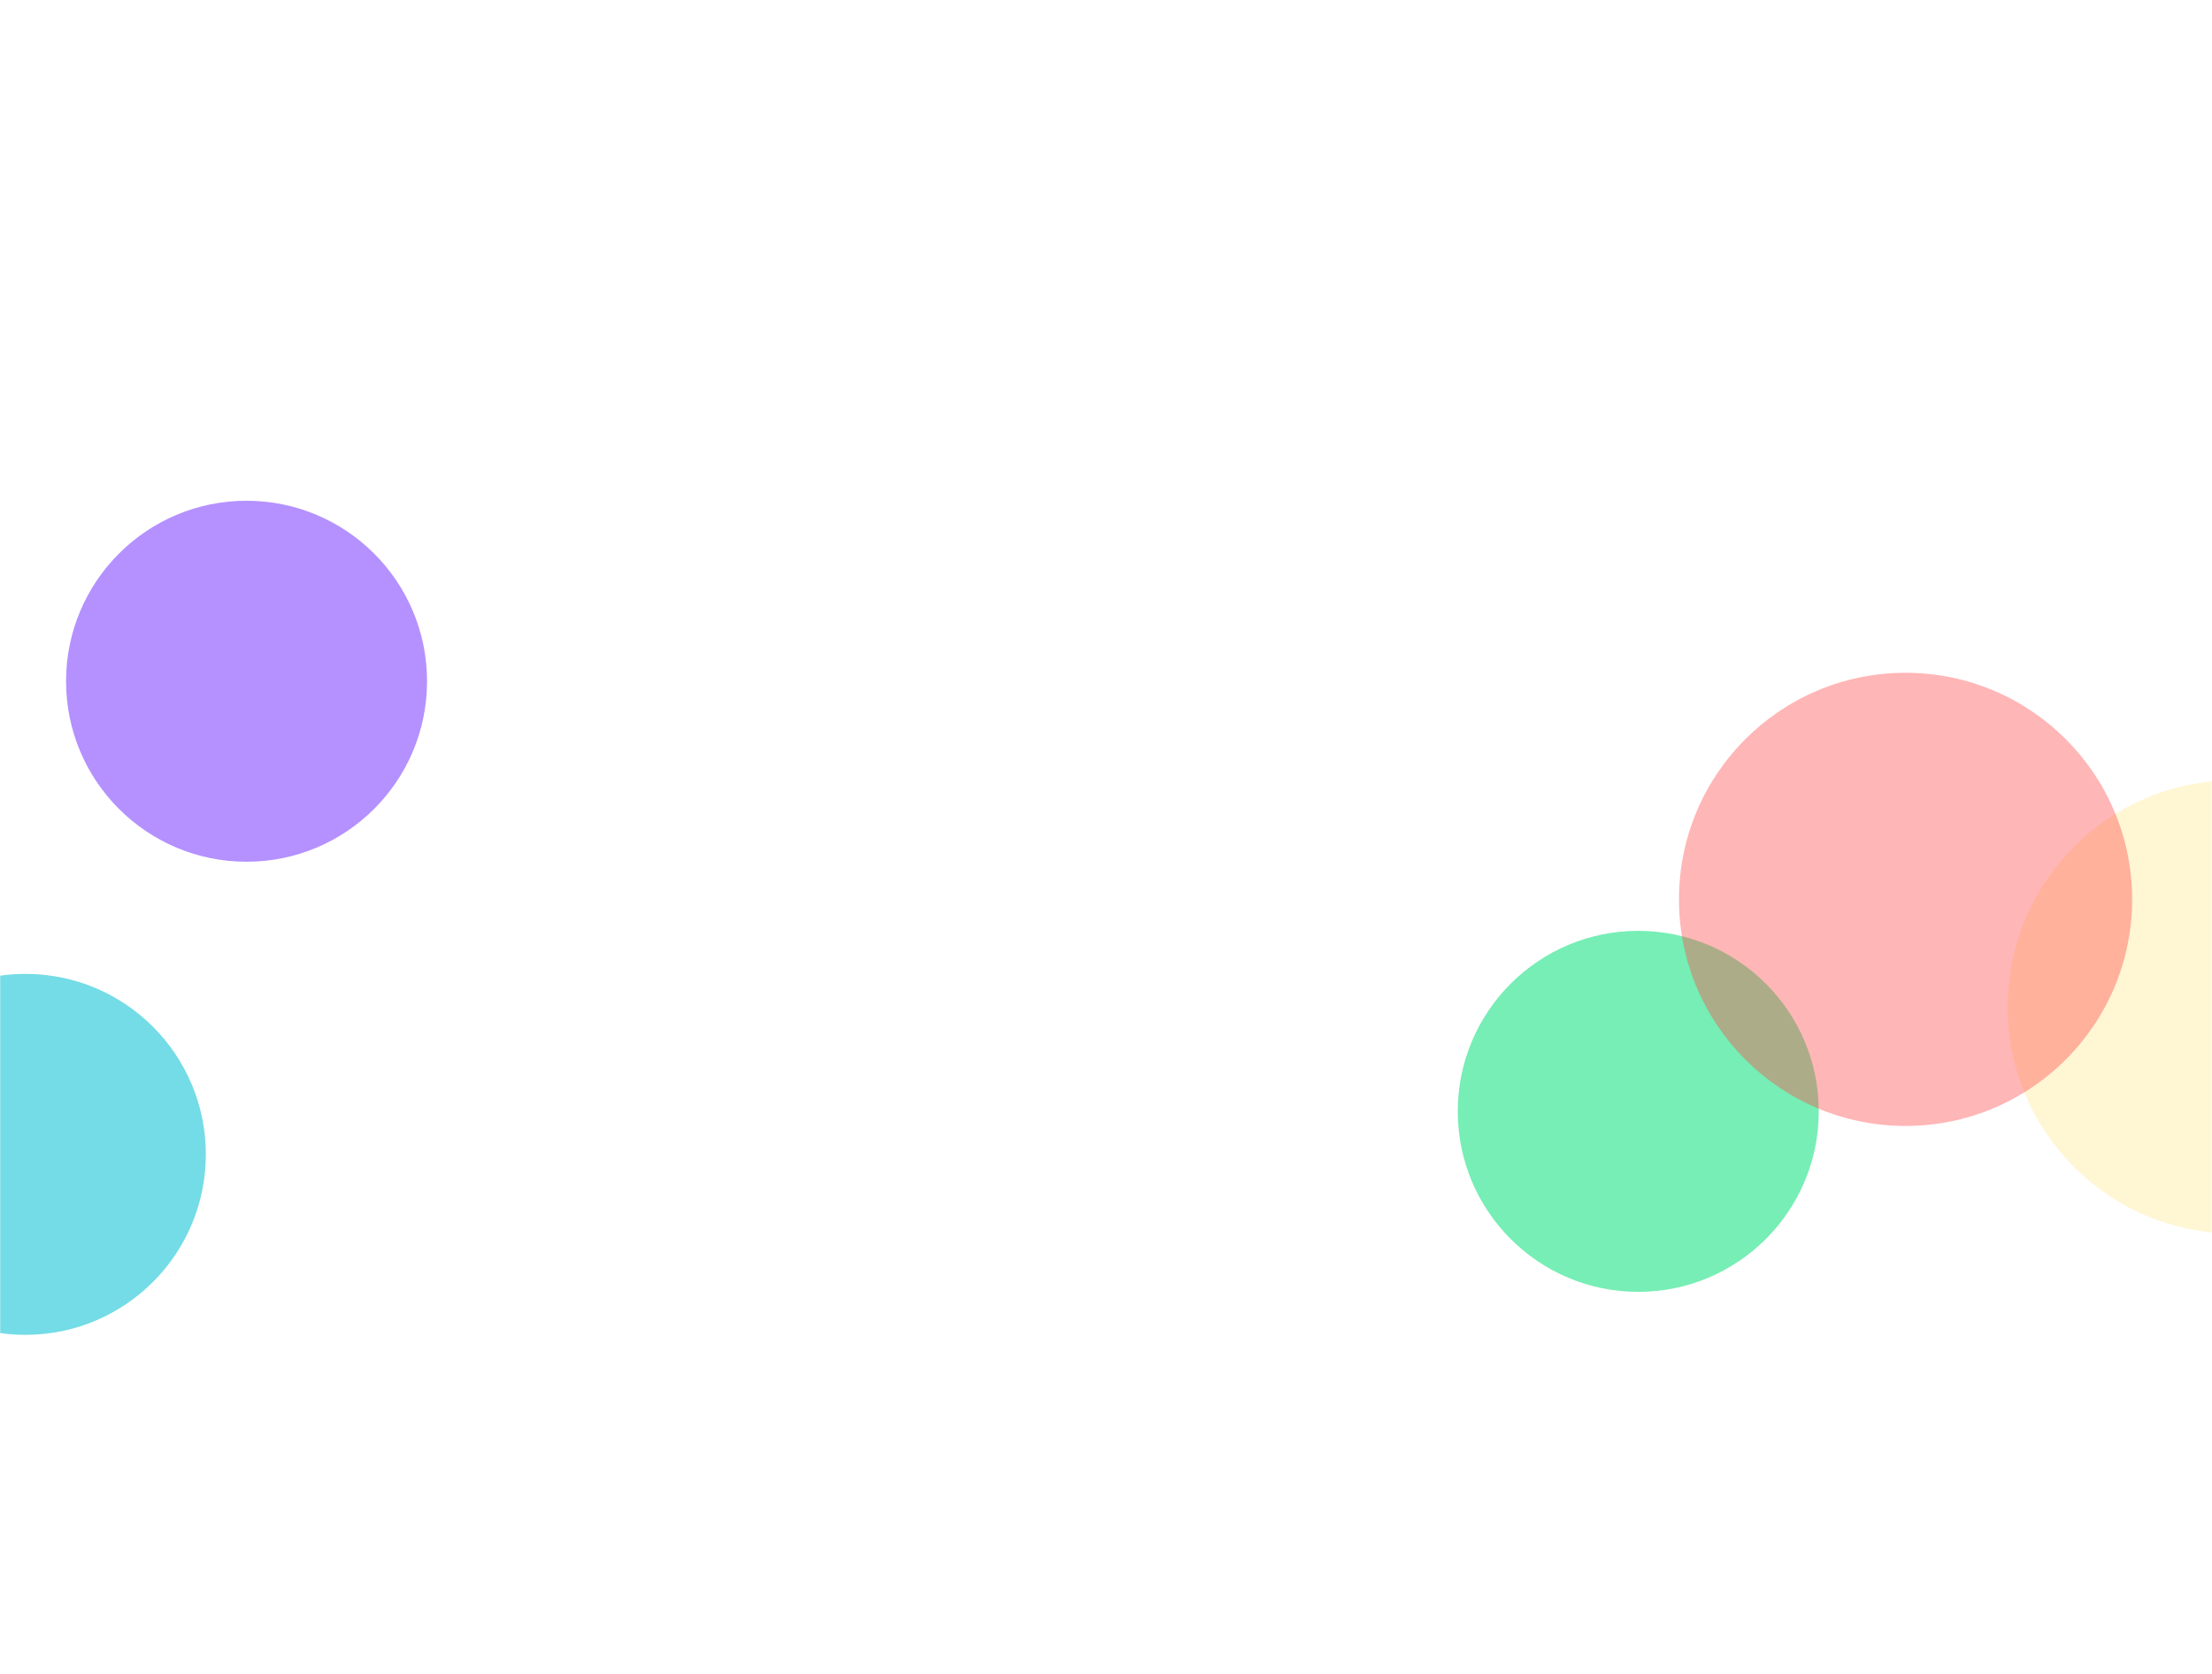 <svg xmlns="http://www.w3.org/2000/svg" width="1440" height="1090" viewBox="0 0 1440 1090" fill="none"><mask id="mask0_11529_18356" style="mask-type:alpha" maskUnits="userSpaceOnUse" x="0" y="0" width="1440" height="1090"><rect width="1440" height="1090" fill="#F3F7FA"></rect></mask><g mask="url(#mask0_11529_18356)"><g opacity="0.6" filter="url(#filter0_f_11529_18356)"><circle cx="16.5" cy="751.5" r="117.5" fill="#18C4D6"></circle></g><g opacity="0.6" filter="url(#filter1_f_11529_18356)"><circle cx="160.5" cy="443.5" r="117.5" fill="#8248FF"></circle></g><g opacity="0.6" filter="url(#filter2_f_11529_18356)"><circle cx="1066.5" cy="723.5" r="117.5" fill="#1BE283"></circle></g><g filter="url(#filter3_f_11529_18356)"><circle cx="1454.5" cy="655.5" r="147.5" fill="#FFF6D4"></circle></g><g opacity="0.4" filter="url(#filter4_f_11529_18356)"><circle cx="1240.5" cy="585.5" r="147.5" fill="#FF4848"></circle></g></g><defs><filter id="filter0_f_11529_18356" x="-601" y="134" width="1235" height="1235" filterUnits="userSpaceOnUse" color-interpolation-filters="sRGB"><feGaussianBlur stdDeviation="250" result="effect1_foregroundBlur_11529_18356"></feGaussianBlur></filter><filter id="filter1_f_11529_18356" x="-457" y="-174" width="1235" height="1235" filterUnits="userSpaceOnUse" color-interpolation-filters="sRGB"><feGaussianBlur stdDeviation="250" result="effect1_foregroundBlur_11529_18356"></feGaussianBlur></filter><filter id="filter2_f_11529_18356" x="449" y="106" width="1235" height="1235" filterUnits="userSpaceOnUse" color-interpolation-filters="sRGB"><feGaussianBlur stdDeviation="250" result="effect1_foregroundBlur_11529_18356"></feGaussianBlur></filter><filter id="filter3_f_11529_18356" x="878.93" y="79.93" width="1151.14" height="1151.14" filterUnits="userSpaceOnUse" color-interpolation-filters="sRGB"><feGaussianBlur stdDeviation="214.035" result="effect1_foregroundBlur_11529_18356"></feGaussianBlur></filter><filter id="filter4_f_11529_18356" x="664.93" y="9.93" width="1151.14" height="1151.14" filterUnits="userSpaceOnUse" color-interpolation-filters="sRGB"><feGaussianBlur stdDeviation="214.035" result="effect1_foregroundBlur_11529_18356"></feGaussianBlur></filter></defs></svg>